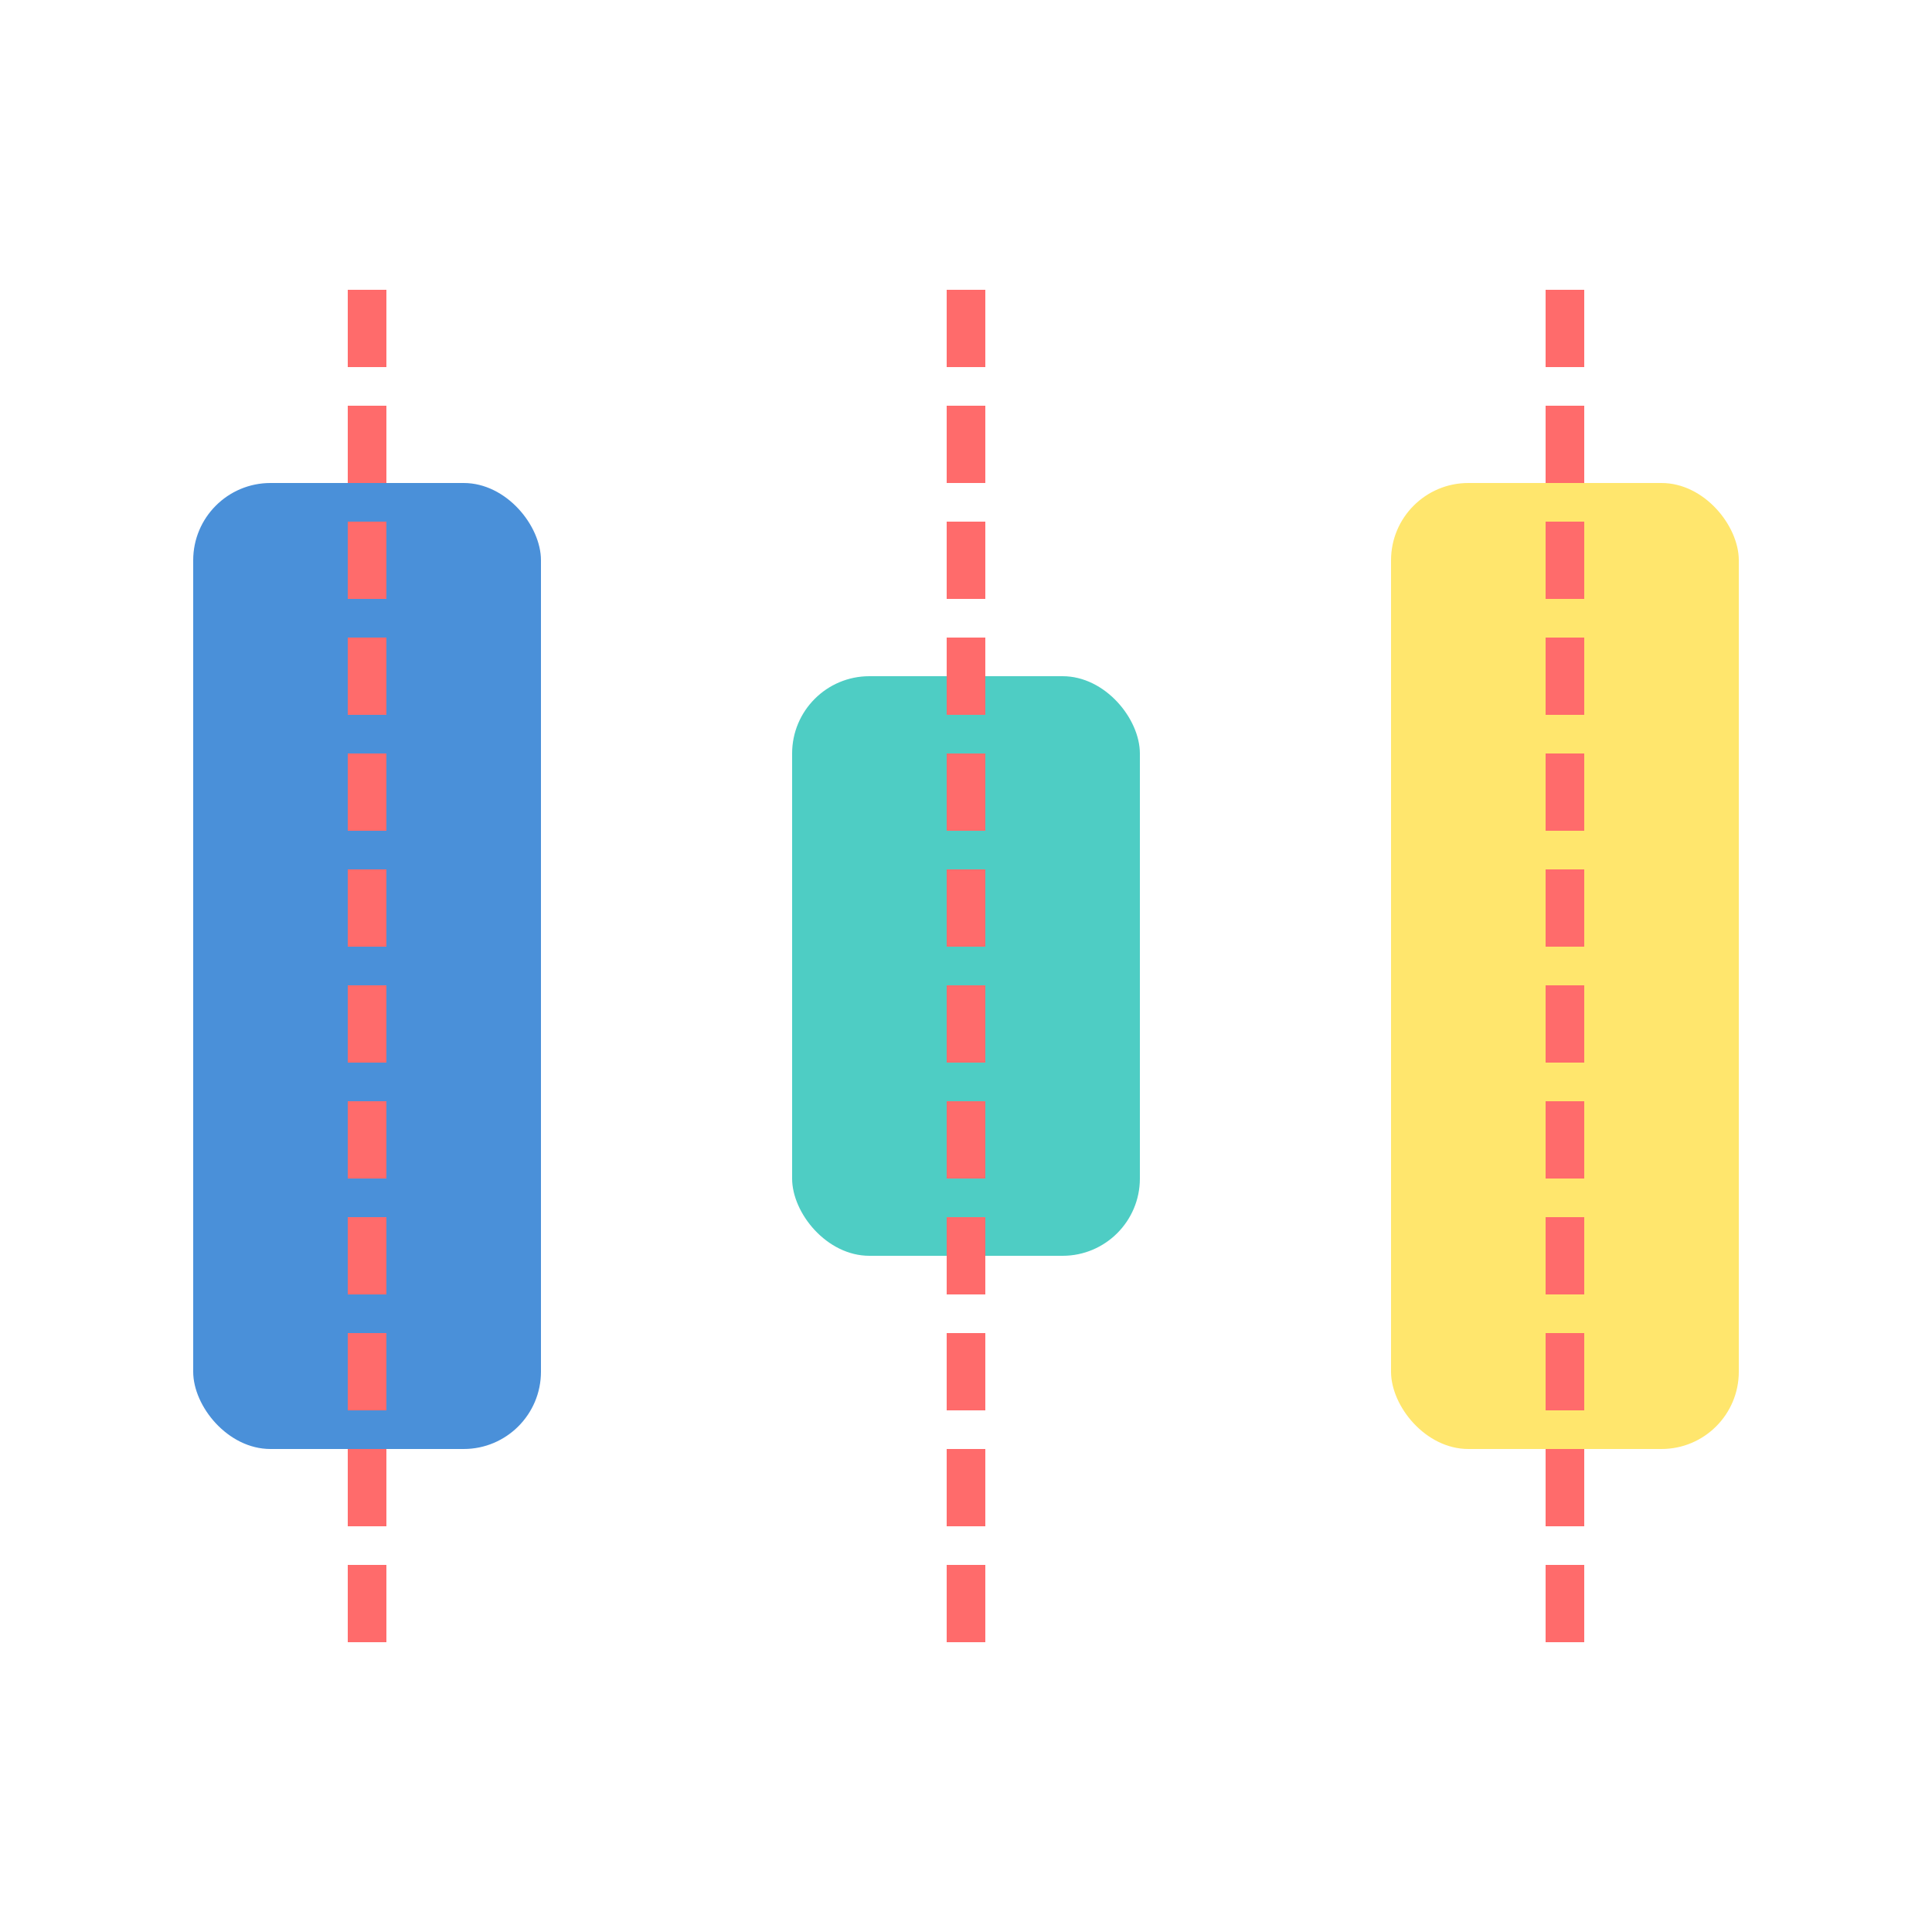 <svg xmlns="http://www.w3.org/2000/svg" viewBox="0 0 100 100">
  <rect x="10" y="25" width="18" height="50" rx="4" fill="#4A90D9"/>
  <rect x="41" y="35" width="18" height="30" rx="4" fill="#4ECDC4"/>
  <rect x="72" y="25" width="18" height="50" rx="4" fill="#FFE66D"/>
  <line x1="19" y1="15" x2="19" y2="85" stroke="#FF6B6B" stroke-width="2" stroke-dasharray="4 2"/>
  <line x1="50" y1="15" x2="50" y2="85" stroke="#FF6B6B" stroke-width="2" stroke-dasharray="4 2"/>
  <line x1="81" y1="15" x2="81" y2="85" stroke="#FF6B6B" stroke-width="2" stroke-dasharray="4 2"/>
</svg>
